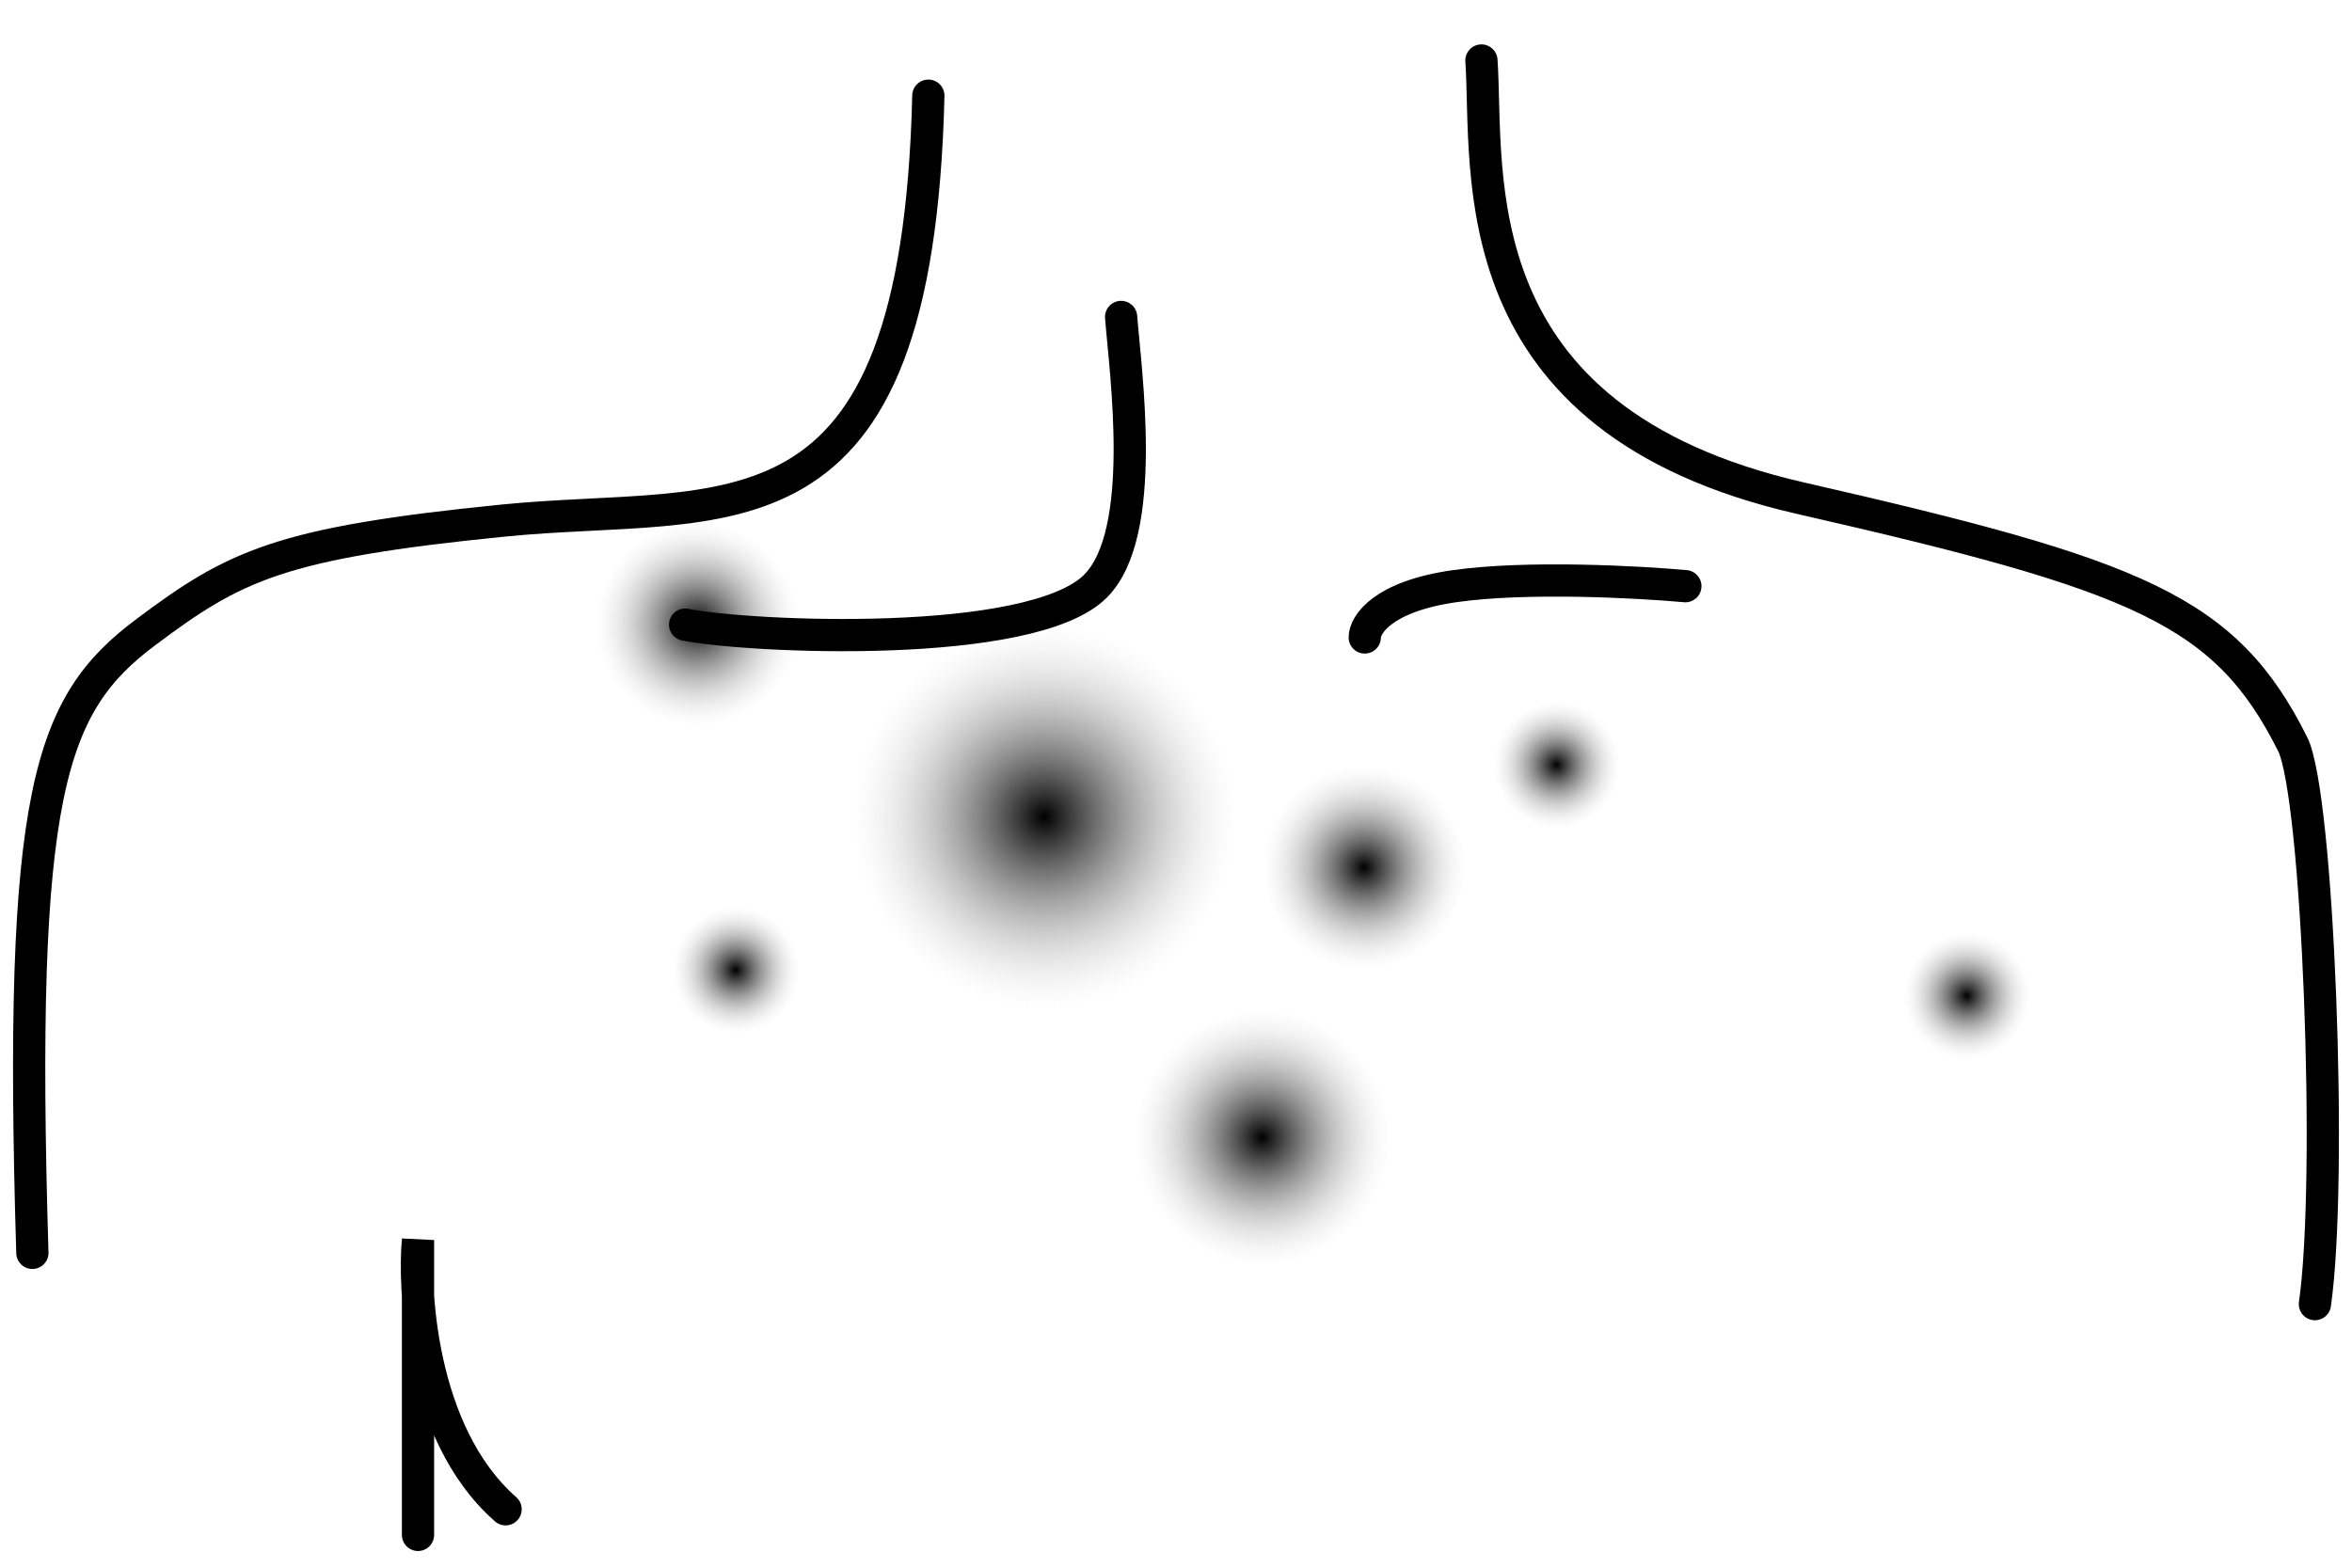  <svg xmlns="http://www.w3.org/2000/svg" width="51"
                                                                        height="34" viewBox="0 0 51 34" fill="none">
                                                                        <path
                                                                            d="M0.702 27.172C0.397 17.162 1.073 15.277 3.155 13.715C5.095 12.26 6.065 11.775 10.915 11.29C15.765 10.805 19.888 12.156 20.13 2.075M32.123 1.312C32.284 3.737 31.567 9.098 39.044 10.805C46.384 12.481 48.258 13.23 49.714 16.14C50.265 17.242 50.584 25.568 50.196 28.284"
                                                                            stroke="black" stroke-width="0.699"
                                                                            stroke-linecap="round" />
                                                                        <path fill-rule="evenodd" clip-rule="evenodd"
                                                                            d="M33.75 15.215C32.99 15.215 32.374 15.831 32.374 16.591C32.374 17.352 32.99 17.968 33.75 17.968C34.51 17.968 35.126 17.352 35.126 16.591C35.126 15.831 34.51 15.215 33.75 15.215Z"
                                                                            fill="url(#paint0_radial_8617_4580)" />
                                                                        <path fill-rule="evenodd" clip-rule="evenodd"
                                                                            d="M42.648 20.22C41.888 20.22 41.272 20.836 41.272 21.596C41.272 22.357 41.888 22.972 42.648 22.972C43.407 22.972 44.024 22.357 44.024 21.596C44.024 20.836 43.408 20.22 42.648 20.22Z"
                                                                            fill="url(#paint1_radial_8617_4580)" />
                                                                        <path fill-rule="evenodd" clip-rule="evenodd"
                                                                            d="M15.954 19.664C15.194 19.664 14.578 20.28 14.578 21.04C14.578 21.8 15.194 22.416 15.954 22.416C16.714 22.416 17.33 21.8 17.33 21.04C17.33 20.28 16.715 19.664 15.954 19.664Z"
                                                                            fill="url(#paint2_radial_8617_4580)" />
                                                                        <path fill-rule="evenodd" clip-rule="evenodd"
                                                                            d="M29.579 16.606C28.359 16.606 27.369 17.595 27.369 18.816C27.369 20.037 28.358 21.026 29.579 21.026C30.799 21.026 31.789 20.037 31.789 18.816C31.789 17.595 30.8 16.606 29.579 16.606Z"
                                                                            fill="url(#paint3_radial_8617_4580)" />
                                                                        <path fill-rule="evenodd" clip-rule="evenodd"
                                                                            d="M15.12 11.322C13.9 11.322 12.91 12.312 12.91 13.533C12.91 14.754 13.899 15.743 15.12 15.743C16.34 15.743 17.33 14.754 17.33 13.533C17.33 12.312 16.341 11.322 15.12 11.322Z"
                                                                            fill="url(#paint4_radial_8617_4580)" />
                                                                        <path fill-rule="evenodd" clip-rule="evenodd"
                                                                            d="M22.642 13.547C20.339 13.547 18.471 15.414 18.471 17.718C18.471 20.022 20.337 21.889 22.642 21.889C24.945 21.889 26.813 20.022 26.813 17.718C26.813 15.414 24.946 13.547 22.642 13.547Z"
                                                                            fill="url(#paint5_radial_8617_4580)" />
                                                                        <path fill-rule="evenodd" clip-rule="evenodd"
                                                                            d="M27.369 21.889C25.834 21.889 24.588 23.133 24.588 24.669C24.588 26.205 25.832 27.45 27.369 27.45C28.904 27.45 30.149 26.205 30.149 24.669C30.149 23.133 28.905 21.889 27.369 21.889Z"
                                                                            fill="url(#paint6_radial_8617_4580)" />
                                                                        <path
                                                                            d="M24.31 6.874C24.403 8.078 24.901 11.566 23.754 12.713C22.364 14.103 16.247 13.825 14.856 13.547M29.593 13.825C29.593 13.547 29.983 12.935 31.54 12.713C33.097 12.49 35.525 12.62 36.545 12.713"
                                                                            stroke="black" stroke-width="0.699"
                                                                            stroke-linecap="round" />
                                                                        <path
                                                                            d="M9.064 33.289V26.894C8.972 27.82 9.064 31.064 10.963 32.733"
                                                                            stroke="black" stroke-width="0.699"
                                                                            stroke-linecap="round" />
                                                                        <defs>
                                                                            <radialGradient id="paint0_radial_8617_4580"
                                                                                cx="0" cy="0" r="1"
                                                                                gradientUnits="userSpaceOnUse"
                                                                                gradientTransform="translate(33.75 16.591) rotate(90) scale(1.376)">
                                                                                <stop />
                                                                                <stop offset="1" stop-color="#D1D1D1"
                                                                                    stop-opacity="0" />
                                                                            </radialGradient>
                                                                            <radialGradient id="paint1_radial_8617_4580"
                                                                                cx="0" cy="0" r="1"
                                                                                gradientUnits="userSpaceOnUse"
                                                                                gradientTransform="translate(42.648 21.596) rotate(90) scale(1.376)">
                                                                                <stop />
                                                                                <stop offset="1" stop-color="#D1D1D1"
                                                                                    stop-opacity="0" />
                                                                            </radialGradient>
                                                                            <radialGradient id="paint2_radial_8617_4580"
                                                                                cx="0" cy="0" r="1"
                                                                                gradientUnits="userSpaceOnUse"
                                                                                gradientTransform="translate(15.954 21.04) rotate(90) scale(1.376)">
                                                                                <stop />
                                                                                <stop offset="1" stop-color="#D1D1D1"
                                                                                    stop-opacity="0" />
                                                                            </radialGradient>
                                                                            <radialGradient id="paint3_radial_8617_4580"
                                                                                cx="0" cy="0" r="1"
                                                                                gradientUnits="userSpaceOnUse"
                                                                                gradientTransform="translate(29.579 18.816) rotate(90) scale(2.21)">
                                                                                <stop />
                                                                                <stop offset="1" stop-color="#D1D1D1"
                                                                                    stop-opacity="0" />
                                                                            </radialGradient>
                                                                            <radialGradient id="paint4_radial_8617_4580"
                                                                                cx="0" cy="0" r="1"
                                                                                gradientUnits="userSpaceOnUse"
                                                                                gradientTransform="translate(15.12 13.533) rotate(90) scale(2.21)">
                                                                                <stop />
                                                                                <stop offset="1" stop-color="#D1D1D1"
                                                                                    stop-opacity="0" />
                                                                            </radialGradient>
                                                                            <radialGradient id="paint5_radial_8617_4580"
                                                                                cx="0" cy="0" r="1"
                                                                                gradientUnits="userSpaceOnUse"
                                                                                gradientTransform="translate(22.642 17.718) rotate(90) scale(4.171)">
                                                                                <stop />
                                                                                <stop offset="1" stop-color="#D1D1D1"
                                                                                    stop-opacity="0" />
                                                                            </radialGradient>
                                                                            <radialGradient id="paint6_radial_8617_4580"
                                                                                cx="0" cy="0" r="1"
                                                                                gradientUnits="userSpaceOnUse"
                                                                                gradientTransform="translate(27.369 24.669) rotate(90) scale(2.781)">
                                                                                <stop />
                                                                                <stop offset="1" stop-color="#D1D1D1"
                                                                                    stop-opacity="0" />
                                                                            </radialGradient>
                                                                        </defs>
                                                                    </svg>
